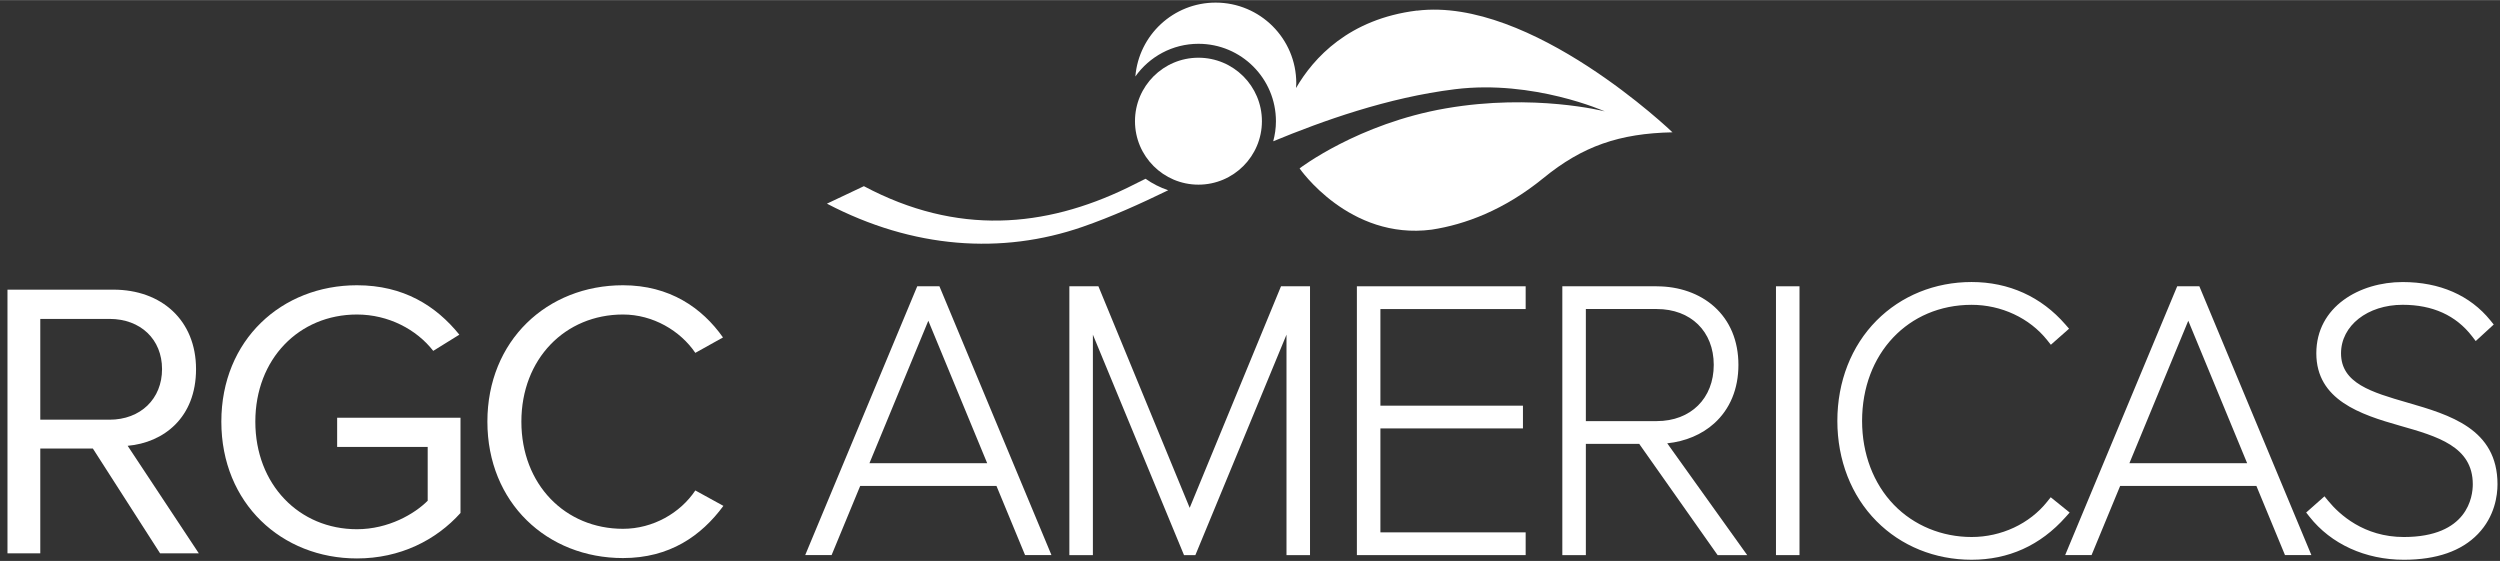 <?xml version="1.0" encoding="UTF-8"?>
<svg id="Layer_1" data-name="Layer 1" xmlns="http://www.w3.org/2000/svg" width="11.14in" height="2.5in" viewBox="0 0 802.39 180">
  <rect x="0" y="0" width="802.39" height="180" fill="#333333" stroke="none"/>
  <g>
    <g>
      <path d="m51.38,177.56l-21.57-33.63H12.93v33.63H2.4v-84.63h34c15.48,0,26.52,9.89,26.52,25.5s-10.41,23.6-21.95,24.62l22.84,34.51h-12.44Zm.63-59.13c0-9.52-6.85-16.11-16.88-16.11H12.93v32.35h22.2c10.02,0,16.88-6.72,16.88-16.24Z" fill="#fff"/>
      <path d="m71.04,135.3c0-26.27,19.41-43.78,43.52-43.78,14.97,0,25.38,6.6,32.87,15.86l-8.38,5.2c-5.33-6.85-14.34-11.67-24.49-11.67-18.53,0-32.61,14.21-32.61,34.39s14.08,34.52,32.61,34.52c10.15,0,18.53-4.95,22.71-9.14v-17.26h-29.06v-9.39h39.59v30.58c-7.87,8.76-19.41,14.59-33.24,14.59-24.11,0-43.52-17.64-43.52-43.91Z" fill="#fff"/>
      <path d="m156.43,135.3c0-26.01,19.16-43.78,43.52-43.78,14.97,0,25.38,7.23,32.1,16.75l-8.88,4.95c-4.82-7.1-13.58-12.31-23.22-12.31-18.53,0-32.61,14.21-32.61,34.39s14.08,34.39,32.61,34.39c9.64,0,18.4-5.08,23.22-12.31l9.01,4.95c-7.11,9.64-17.26,16.75-32.23,16.75-24.36,0-43.52-17.76-43.52-43.78Z" fill="#fff"/>
    </g>
    <g>
      <g>
        <path d="m329.58,177.24l-9.17-22.19h-44.92l-9.18,22.19h-6.53l35.21-84.49h5.91l35.22,84.49h-6.53Zm-11.4-27.71l-20.23-48.95-20.23,48.95h40.47Z" fill="#fff"/>
        <path d="m300.3,93.64l34.47,82.7h-4.59l-9.17-22.19h-46.12l-9.18,22.19h-4.59l34.47-82.7h4.71m-23.93,56.78h43.15l-21.57-52.2-21.57,52.2m25.12-58.58h-7.1l-.46,1.1-34.47,82.7-1.03,2.48h8.47l.46-1.11,8.72-21.09h43.73l8.72,21.09.46,1.11h8.47l-1.03-2.48-34.47-82.7-.46-1.1h0Zm-22.44,56.78l18.89-45.71,18.89,45.71h-37.79Z" fill="#fff"/>
      </g>
      <g>
        <polygon points="413.84 177.24 413.84 102.87 383.1 177.24 380.66 177.24 349.91 102.87 349.91 177.24 344.16 177.24 344.16 92.75 351.97 92.75 381.87 165.31 411.78 92.75 419.6 92.75 419.6 177.24 413.84 177.24" fill="#fff"/>
        <path d="m418.7,93.64v82.7h-3.97v-77.99l-32.24,77.99h-1.24l-32.24-77.99v77.99h-3.97v-82.7h6.32l30.5,74.02,30.5-74.02h6.32m1.79-1.79h-9.32l-.46,1.11-28.85,70-28.84-70-.46-1.11h-9.32v86.28h7.55v-70.75l28.79,69.65.46,1.11h3.64l.46-1.11,28.79-69.65v70.75h7.55v-86.28h0Z" fill="#fff"/>
      </g>
      <g>
        <polygon points="436.39 177.24 436.39 92.75 488.77 92.75 488.77 98.26 442.15 98.26 442.15 131.06 487.9 131.06 487.9 136.57 442.15 136.57 442.15 171.73 488.77 171.73 488.77 177.24 436.39 177.24" fill="#fff"/>
        <path d="m487.88,93.64v3.72h-46.62v34.59h45.75v3.72h-45.75v36.95h46.62v3.72h-50.59v-82.7h50.59m1.79-1.79h-54.17v86.28h54.17v-7.3h-46.62v-33.36h45.75v-7.3h-45.75v-31.01h46.62v-7.3h0Z" fill="#fff"/>
      </g>
      <g>
        <path d="m551.75,177.24l-25.17-35.71h-18.48v35.71h-5.76v-84.49h29.41c15.14,0,25.32,9.78,25.32,24.33s-9.41,23.7-23.61,24.41l25.57,35.75h-7.29Zm-19.99-41.22c11.3,0,19.19-7.79,19.19-18.94s-7.71-18.82-19.19-18.82h-23.65v37.76h23.65Z" fill="#fff"/>
        <path d="m531.76,93.64c13.39,0,24.42,8.31,24.42,23.43s-11.03,23.56-24.42,23.56l25.54,35.71h-5.09l-25.17-35.71h-19.84v35.71h-3.97v-82.7h28.52m-24.55,43.27h24.55c12.15,0,20.09-8.43,20.09-19.84s-7.94-19.71-20.09-19.71h-24.55v39.55m24.55-45.06h-30.31v86.28h7.55v-35.71h17.12l24.63,34.95.54.76h9.5l-2.03-2.83-23.64-33.05c5.86-.61,11.12-2.83,15.07-6.39,5.09-4.59,7.78-11.09,7.78-18.78s-2.69-14.16-7.79-18.72c-4.68-4.19-11.23-6.5-18.43-6.5h0Zm-22.76,7.3h22.76c10.94,0,18.29,7.2,18.29,17.92s-7.35,18.05-18.29,18.05h-22.76v-35.97h0Z" fill="#fff"/>
      </g>
      <g>
        <rect x="570.9" y="92.75" width="5.76" height="84.49" fill="#fff"/>
        <path d="m575.77,93.64v82.7h-3.97v-82.7h3.97m1.79-1.79h-7.55v86.28h7.55v-86.28h0Z" fill="#fff"/>
      </g>
      <g>
        <path d="m632.8,178.73c-11.52,0-22.13-4.3-29.88-12.12-7.93-8-12.3-19.2-12.3-31.55s4.37-23.55,12.3-31.55c7.75-7.82,18.37-12.12,29.88-12.12s21.87,4.61,29.44,13.33l.58.67-4.47,3.94-.59-.74c-5.83-7.32-15.16-11.69-24.96-11.69-20.89,0-36.05,16.05-36.05,38.16s15.16,38.16,36.05,38.16c9.8,0,19.13-4.37,24.96-11.69l.56-.71,4.65,3.76-.62.7c-8.03,9.05-17.7,13.44-29.56,13.44Z" fill="#fff"/>
        <path d="m632.8,92.28c11.65,0,21.45,4.59,28.76,13.02l-3.1,2.73c-5.83-7.32-15.38-12.03-25.66-12.03-20.71,0-36.95,15.75-36.95,39.06s16.24,39.06,36.95,39.06c10.29,0,19.84-4.71,25.66-12.03l3.22,2.6c-7.81,8.8-17.23,13.14-28.89,13.14-22.94,0-41.29-17.36-41.29-42.78s18.35-42.78,41.29-42.78m0-1.79c-11.76,0-22.6,4.4-30.52,12.39-8.1,8.17-12.56,19.6-12.56,32.18s4.46,24.01,12.56,32.18c7.92,7.99,18.76,12.39,30.52,12.39s22.02-4.5,30.23-13.75l1.25-1.4-1.46-1.18-3.22-2.6-1.4-1.13-1.12,1.41c-5.66,7.11-14.73,11.35-24.26,11.35s-18.51-3.67-24.95-10.33c-6.58-6.81-10.21-16.38-10.21-26.93,0-21.59,14.79-37.26,35.16-37.26,9.53,0,18.6,4.24,24.26,11.35l1.17,1.47,1.41-1.25,3.1-2.73,1.33-1.18-1.17-1.34c-7.74-8.92-18.15-13.64-30.12-13.64h0Z" fill="#fff"/>
      </g>
      <g>
        <path d="m733.98,177.24l-9.18-22.19h-44.92l-9.18,22.19h-6.53l35.21-84.49h5.91l35.21,84.49h-6.53Zm-11.4-27.71l-20.23-48.95-20.23,48.95h40.47Z" fill="#fff"/>
        <path d="m704.7,93.64l34.47,82.7h-4.59l-9.18-22.19h-46.12l-9.18,22.19h-4.59l34.47-82.7h4.71m-23.93,56.78h43.15l-21.57-52.2-21.57,52.2m25.12-58.58h-7.1l-.46,1.1-34.47,82.7-1.03,2.48h8.47l.46-1.11,8.72-21.09h43.72l8.72,21.09.46,1.11h8.47l-1.03-2.48-34.47-82.7-.46-1.1h0Zm-22.44,56.78l18.89-45.71,18.89,45.71h-37.79Z" fill="#fff"/>
      </g>
      <g>
        <path d="m771.52,178.73c-12.07,0-22.85-4.92-29.59-13.49l-.52-.66,4.55-4.03.59.72c3.66,4.46,11.77,11.95,24.97,11.95,21.37,0,23.04-13.64,23.04-17.83,0-12.84-11.72-16.17-24.12-19.69-12.83-3.64-26.1-7.41-26.1-22.35s13.49-21.97,26.81-21.97c11.79,0,21.03,4.03,27.48,11.99l.53.65-4.44,4.08-.6-.77c-5.34-6.93-13.06-10.44-22.97-10.44-11.79,0-20.68,7.08-20.68,16.46,0,10.31,10.16,13.26,21.92,16.67,13.26,3.85,28.29,8.21,28.29,25.36,0,3.9-1.41,23.34-29.17,23.34Z" fill="#fff"/>
        <path d="m771.15,92.28c12.15,0,20.95,4.46,26.78,11.65l-3.1,2.85c-5.83-7.56-14.13-10.79-23.68-10.79-12.03,0-21.57,7.19-21.57,17.36,0,23.56,50.21,11.16,50.21,42.03,0,9.3-5.95,22.44-28.27,22.44-12.9,0-22.94-5.58-28.89-13.14l3.22-2.85c5.08,6.2,13.76,12.28,25.66,12.28,19.09,0,23.93-10.91,23.93-18.72,0-27.28-50.21-13.76-50.21-42.03,0-13.39,12.27-21.08,25.91-21.08m0-1.79c-13.77,0-27.7,7.86-27.7,22.87s14.21,19.65,26.75,23.21c12.07,3.43,23.47,6.66,23.47,18.82,0,3.97-1.6,16.93-22.14,16.93-12.84,0-20.72-7.28-24.28-11.62l-1.18-1.44-1.39,1.23-3.22,2.85-1.27,1.12,1.05,1.33c6.91,8.79,17.95,13.83,30.3,13.83,10.5,0,18.51-2.79,23.79-8.28,5.45-5.67,6.27-12.43,6.27-15.95,0-17.82-15.37-22.29-28.94-26.22-11.42-3.31-21.28-6.17-21.28-15.81,0-8.87,8.5-15.57,19.78-15.57,9.61,0,17.1,3.39,22.26,10.09l1.19,1.55,1.44-1.32,3.1-2.85,1.24-1.14-1.06-1.31c-6.53-8.06-16.27-12.32-28.17-12.32h0Z" fill="#fff"/>
      </g>
    </g>
  </g>
  <g>
    <g>
      <path d="m361.74,60.29c-26.3,12.68-54.44,15.41-84.47-.57l-11.86,5.61c27.67,14.48,56.18,16.38,81.96,7.47,9.51-3.29,18.59-7.41,27.57-11.77-2.63-.89-5.07-2.14-7.28-3.69-1.97.99-3.93,1.99-5.92,2.95Z" fill="#fff"/>
      <path d="m454.75,3.36c-21.82,2.7-33.17,15.19-38.78,24.86.03-.51.08-1.02.08-1.54,0-14.3-11.59-25.88-25.88-25.88-13.56,0-24.67,10.43-25.77,23.71,4.5-6.34,11.89-10.49,20.26-10.49,13.73,0,24.86,11.13,24.86,24.86,0,2.23-.32,4.37-.87,6.43,15.73-6.5,36.72-14.06,58.4-16.72,25.17-3.09,48.02,7.12,48.02,7.12,0,0-22.73-5.86-50.99-.97-28.24,4.88-46.97,19.27-46.97,19.27,0,0,15.9,23.11,42.39,19.66,10.67-1.63,23.25-6.26,35.85-16.54,12.6-10.29,24.41-14.34,41.44-14.7,0,0-45.37-43.6-82.03-39.04Z" fill="#fff"/>
    </g>
    <circle cx="384.65" cy="38.86" r="20.37" fill="#fff"/>
  </g>
</svg>